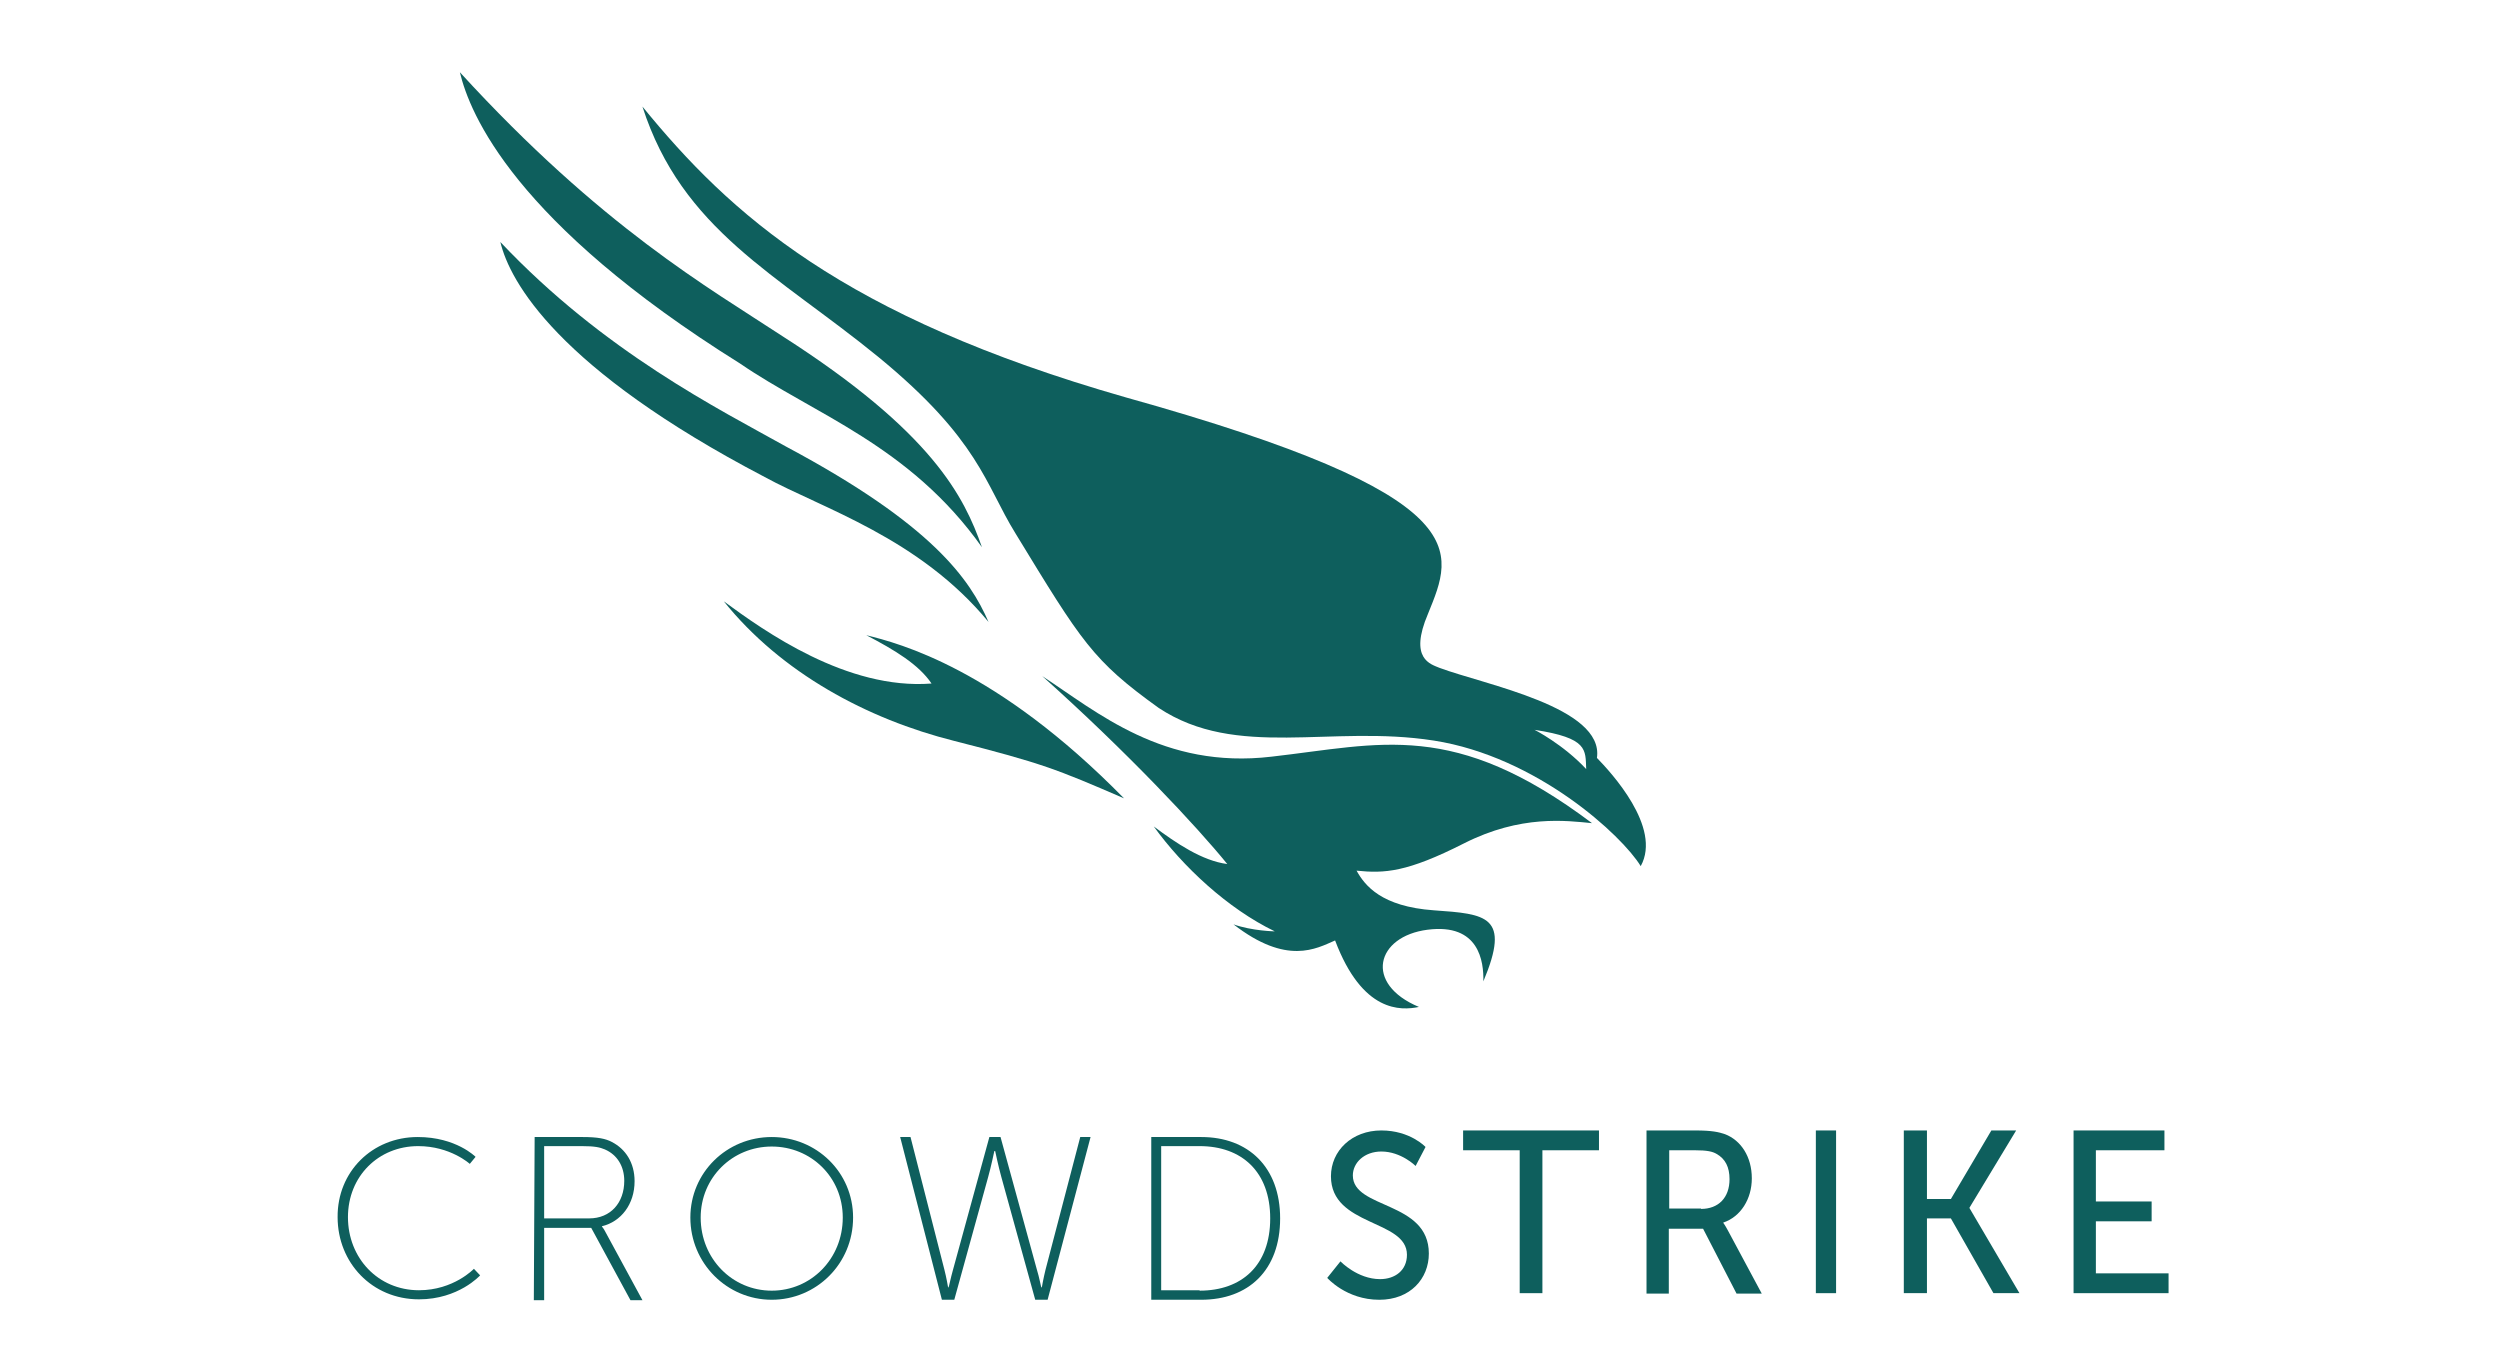 <svg width="132" height="71" viewBox="0 0 132 71" fill="none" xmlns="http://www.w3.org/2000/svg">
<path d="M84.058 43.463C82.706 43.332 80.307 43.005 77.297 44.531C74.288 46.058 73.11 46.123 71.627 45.971C72.063 46.756 72.936 47.868 75.705 48.064C78.475 48.261 79.783 48.348 78.322 51.815C78.344 50.769 78.104 48.74 75.378 49.089C72.652 49.438 71.998 51.946 74.92 53.167C73.96 53.364 71.932 53.473 70.493 49.656C69.49 50.092 67.942 50.987 65.128 48.806C66.11 49.155 67.309 49.176 67.309 49.176C64.823 47.977 62.446 45.753 60.919 43.637C62.119 44.531 63.471 45.447 64.801 45.622C63.209 43.659 59.545 39.734 55.031 35.699C57.932 37.596 61.421 40.628 67.135 39.952C72.914 39.297 76.752 37.967 84.058 43.463Z" fill="#0E5F5D"/>
<path d="M59.347 42.152C55.771 40.603 55.008 40.298 50.385 39.121C45.784 37.965 41.248 35.523 38.217 31.75C40.354 33.32 44.715 36.438 49.185 36.09C48.51 35.086 47.245 34.323 45.74 33.538C47.485 33.974 52.609 35.283 59.347 42.152Z" fill="#0E5F5D"/>
<path d="M51.846 28.893C50.909 26.233 49.251 22.831 41.313 17.75C37.431 15.198 31.761 11.992 24.281 3.814C24.805 6.017 27.16 11.752 39.067 19.189C42.971 21.871 48.03 23.507 51.846 28.893Z" fill="#0E5F5D"/>
<path d="M52.195 32.841C51.214 30.594 49.251 27.716 41.531 23.594C37.976 21.61 31.892 18.578 26.418 12.777C26.92 14.871 29.449 19.472 40.375 25.186C43.406 26.843 48.531 28.392 52.195 32.841Z" fill="#0E5F5D"/>
<path d="M59.435 20.98C44.475 16.705 38.543 11.297 33.92 5.627C36.014 12.148 41.029 14.481 46.372 18.843C51.715 23.226 52.02 25.581 53.612 28.154C57.123 33.912 57.691 34.871 61.18 37.379C65.302 40.105 70.252 38.252 75.704 39.102C81.156 39.953 85.648 44.118 86.63 45.732C87.764 43.682 85.038 40.76 84.318 40.018C84.71 37.336 78.408 36.158 76.009 35.264C75.551 35.068 74.374 34.806 75.399 32.407C76.751 29.07 78.19 26.214 59.435 20.98ZM81.025 38.535C83.86 38.971 83.707 39.582 83.751 40.607C82.53 39.298 81.025 38.535 81.025 38.535Z" fill="#0E5F5D"/>
<path d="M22.057 60.035C24.085 60.035 25.11 61.082 25.11 61.082L24.805 61.453C24.805 61.453 23.78 60.515 22.079 60.515C19.985 60.515 18.372 62.107 18.372 64.266C18.372 66.424 19.963 68.125 22.122 68.125C23.954 68.125 25.023 66.992 25.023 66.992L25.35 67.34C25.35 67.34 24.216 68.605 22.122 68.605C19.636 68.605 17.826 66.664 17.826 64.266C17.805 61.867 19.658 60.035 22.057 60.035Z" fill="#0E5F5D"/>
<path d="M28.229 60.035H30.759C31.566 60.035 31.98 60.122 32.307 60.297C33.027 60.667 33.506 61.387 33.506 62.368C33.506 63.59 32.787 64.505 31.784 64.745V64.767C31.784 64.767 31.871 64.854 31.98 65.073L33.921 68.649H33.288L31.217 64.833H28.731V68.649H28.186L28.229 60.035ZM31.108 64.331C32.242 64.331 32.961 63.502 32.961 62.347C32.961 61.583 32.59 60.973 31.936 60.689C31.675 60.58 31.413 60.515 30.715 60.515H28.731V64.331H31.108Z" fill="#0E5F5D"/>
<path d="M40.747 60.035C43.102 60.035 45.043 61.889 45.043 64.287C45.043 66.73 43.102 68.627 40.747 68.627C38.392 68.627 36.451 66.708 36.451 64.287C36.451 61.91 38.37 60.035 40.747 60.035ZM40.747 68.147C42.819 68.147 44.498 66.468 44.498 64.287C44.498 62.15 42.819 60.537 40.747 60.537C38.675 60.537 36.996 62.172 36.996 64.287C36.996 66.468 38.675 68.147 40.747 68.147Z" fill="#0E5F5D"/>
<path d="M52.501 60.777C52.501 60.777 52.327 61.605 52.174 62.15L50.386 68.627H49.732L47.529 60.035H48.075L49.863 67.035C49.972 67.449 50.059 67.973 50.059 67.973H50.081C50.102 67.973 50.19 67.493 50.321 67.035L52.239 60.035H52.828L54.747 67.035C54.878 67.449 54.965 67.973 54.987 67.973H55.009C55.009 67.973 55.096 67.471 55.205 67.035L57.037 60.035H57.582L55.314 68.627H54.66L52.872 62.15C52.719 61.605 52.545 60.777 52.545 60.777H52.523H52.501Z" fill="#0E5F5D"/>
<path d="M60.787 60.035H63.426C65.912 60.035 67.591 61.627 67.591 64.331C67.591 67.079 65.912 68.627 63.426 68.627H60.787V60.035ZM63.339 68.147C65.563 68.147 67.067 66.817 67.067 64.331C67.067 61.867 65.563 60.515 63.339 60.515H61.31V68.125H63.339V68.147Z" fill="#0E5F5D"/>
<path d="M70.776 66.6C70.776 66.6 71.67 67.538 72.869 67.538C73.654 67.538 74.287 67.08 74.287 66.251C74.287 64.376 70.274 64.768 70.274 62.108C70.274 60.756 71.386 59.688 72.935 59.688C74.461 59.688 75.268 60.56 75.268 60.56L74.745 61.563C74.745 61.563 73.981 60.8 72.935 60.8C72.041 60.8 71.43 61.388 71.43 62.064C71.43 63.853 75.443 63.395 75.443 66.186C75.443 67.516 74.461 68.628 72.826 68.628C71.081 68.628 70.078 67.472 70.078 67.472L70.776 66.6Z" fill="#0E5F5D"/>
<path d="M80.24 60.734H77.252V59.688H84.426V60.734H81.439V68.279H80.24V60.734Z" fill="#0E5F5D"/>
<path d="M86.936 59.688H89.509C90.403 59.688 90.752 59.775 91.079 59.884C91.929 60.211 92.496 61.083 92.496 62.217C92.496 63.307 91.907 64.245 90.992 64.55V64.572C90.992 64.572 91.079 64.681 91.231 64.965L93.02 68.301H91.689L89.923 64.877H88.113V68.301H86.936V59.688ZM89.814 63.831C90.73 63.831 91.319 63.242 91.319 62.261C91.319 61.628 91.101 61.192 90.643 60.931C90.425 60.8 90.141 60.734 89.487 60.734H88.135V63.809H89.814V63.831Z" fill="#0E5F5D"/>
<path d="M96.945 59.688H95.877V68.279H96.945V59.688Z" fill="#0E5F5D"/>
<path d="M100.521 59.688H101.743V63.307H103.007L105.144 59.688H106.453L103.989 63.765V63.787L106.627 68.279H105.254L103.007 64.332H101.743V68.279H100.521V59.688Z" fill="#0E5F5D"/>
<path d="M109.484 59.688H114.282V60.734H110.662V63.438H113.606V64.485H110.662V67.233H114.5V68.279H109.484V59.688Z" fill="#0E5F5D"/>
</svg>
